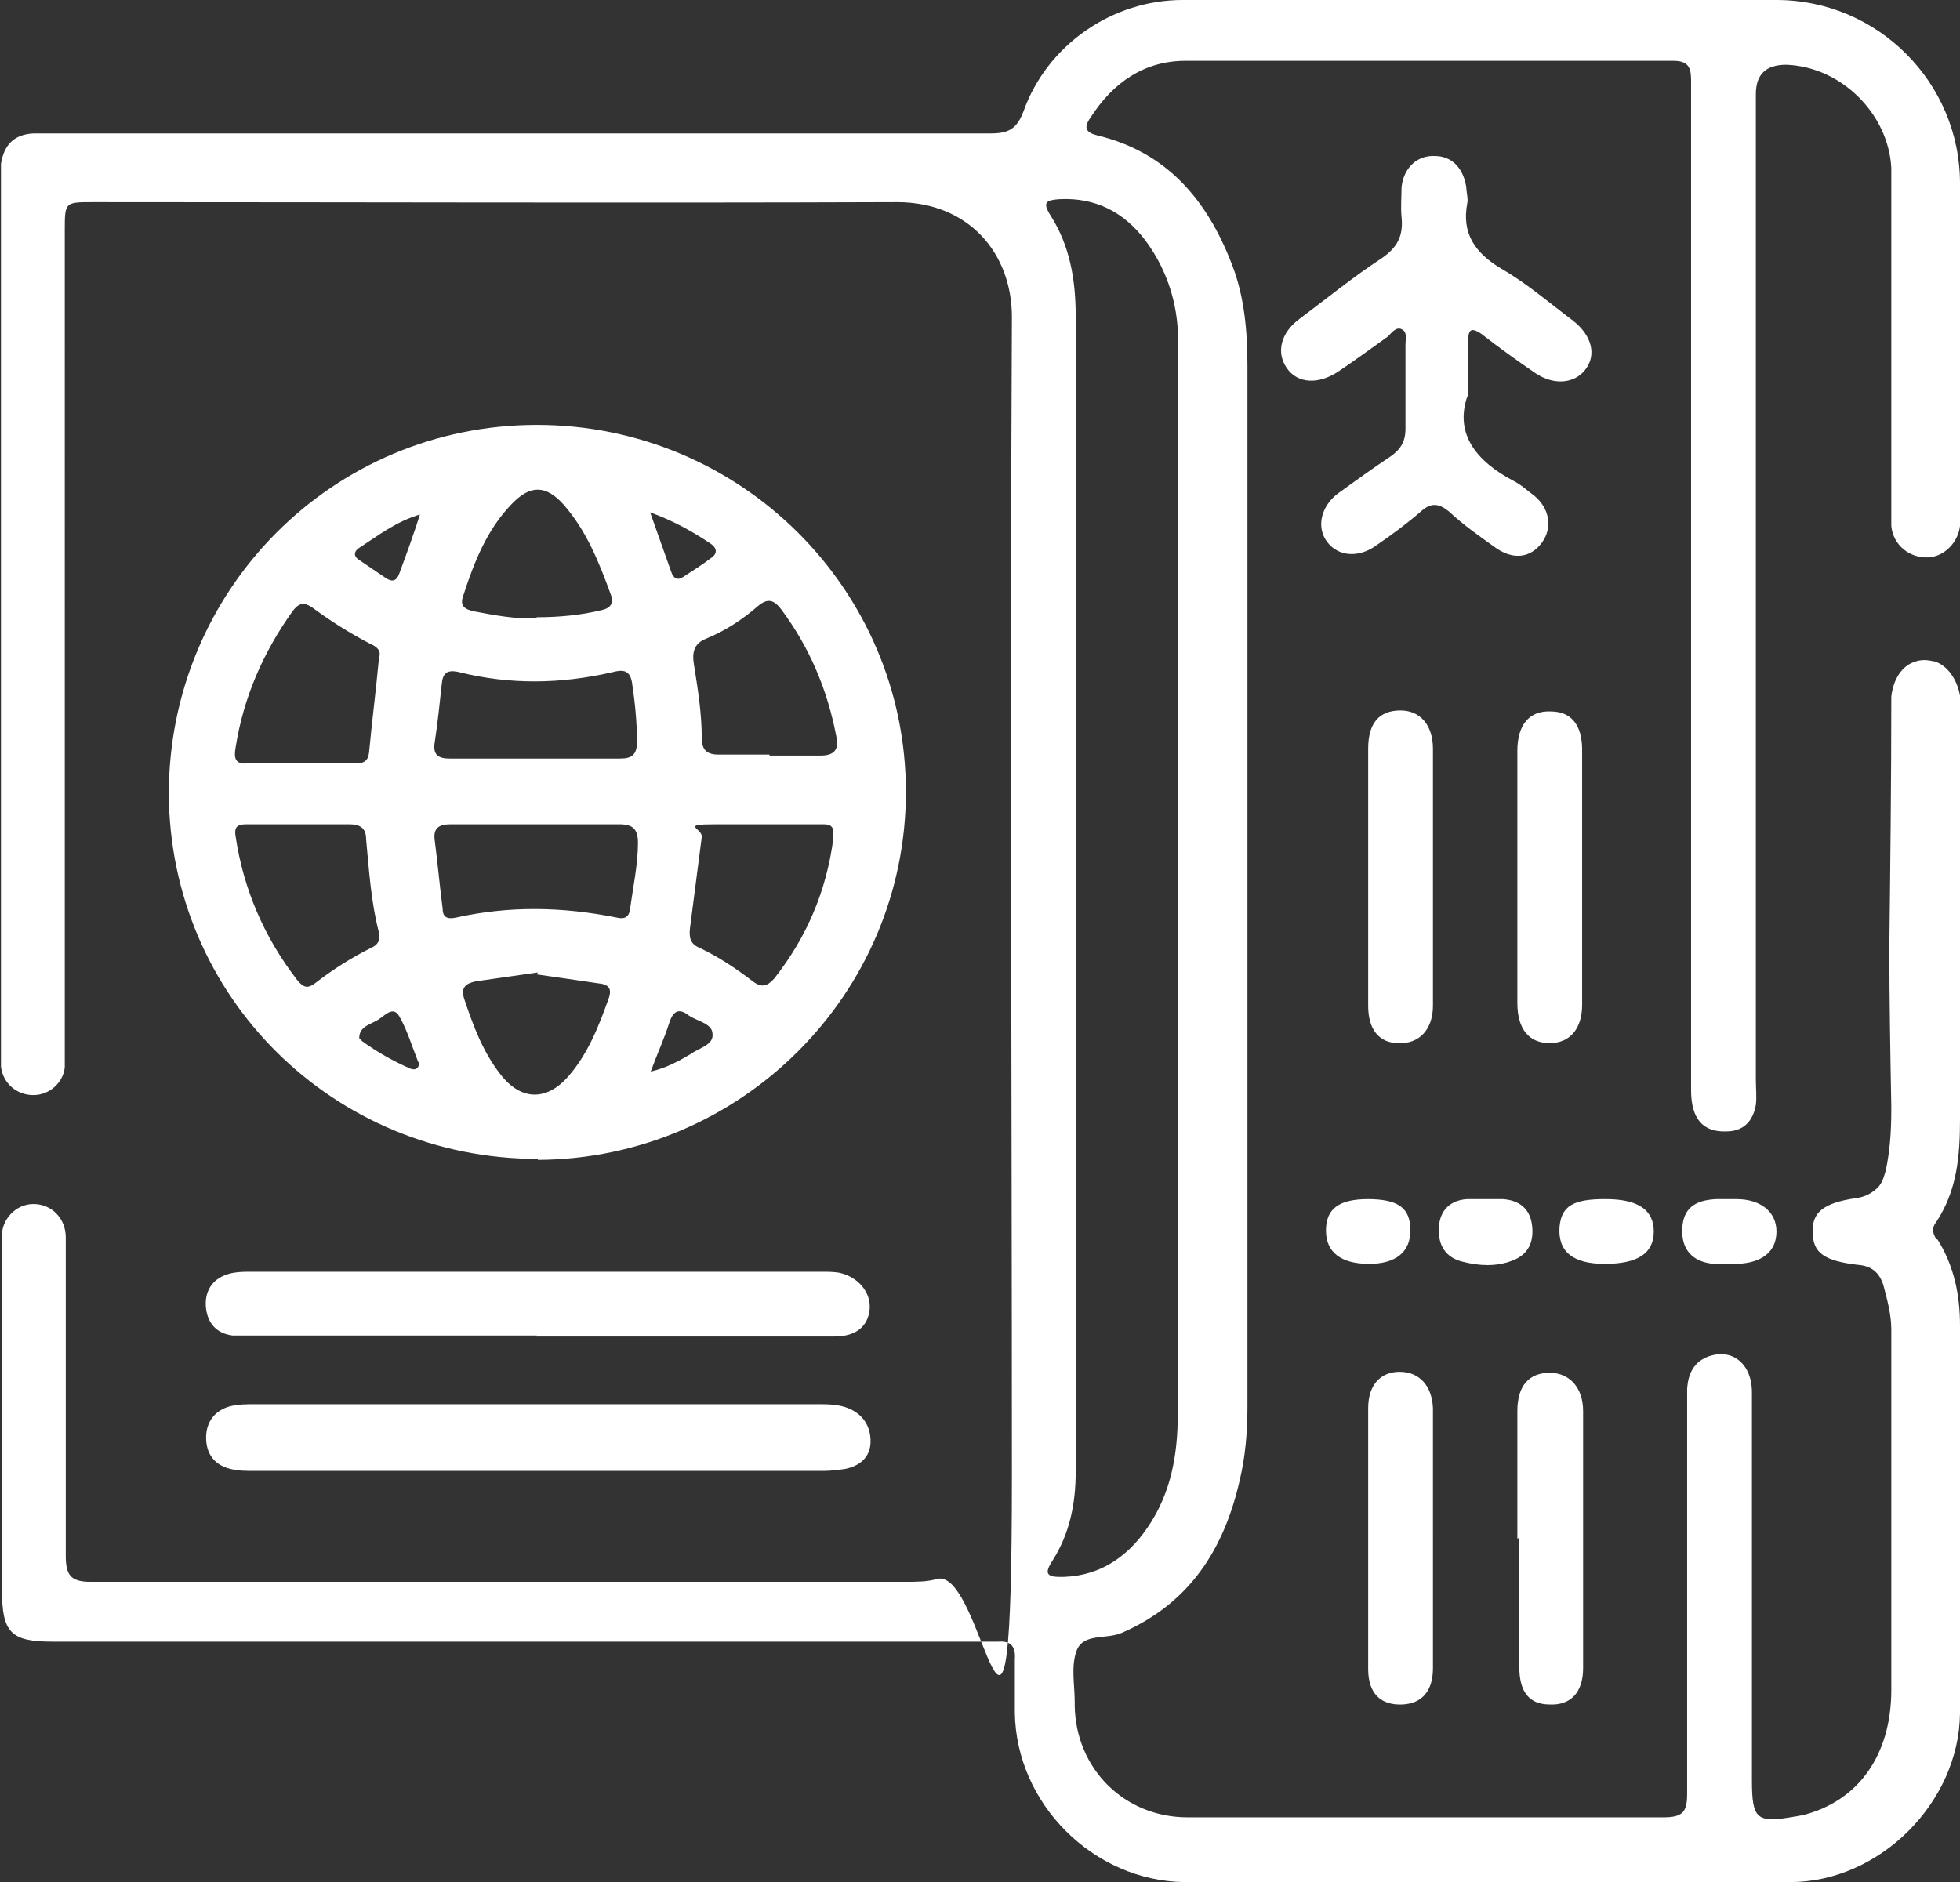 <?xml version="1.0" encoding="UTF-8"?>
<svg id="Capa_2" xmlns="http://www.w3.org/2000/svg" version="1.1" viewBox="0 0 199.7 191.8">
  <rect x="0" y="0" width="199.7" height="191.8" fill="#333333" stroke="none"/>
  <!-- Generator: Adobe Illustrator 29.1.0, SVG Export Plug-In . SVG Version: 2.1.0 Build 142)  -->
  <defs>
    <style>
      .st0 {
        fill: #fff;
      }
    </style>
  </defs>
  <g id="Capa_1-2">
    <g>
      <path class="st0" d="M197.3,126.3c-.4-.6-.5-1.2,0-1.8,2.1-3.2,2.4-6.7,2.4-10.4,0-7.7,0-15.4,0-23v-20.2c-.3-1.7-1.3-3.1-2.6-3.5-.2,0-1-.3-1.9,0-1.4.4-2.3,1.8-2.5,3.6,0,8.5-.1,17-.2,25.5,0,5.4.1,10.9.2,16.3,0,1.2,0,4.1-.6,6.6-.2.7-.4,1.4-1.1,1.9-.5.4-1.1.7-1.9.8-3.4.5-4.5,1.5-4.4,3.5,0,2.1,1.2,2.9,4.6,3.3,1.4.1,2.2.8,2.6,2.1.4,1.5.8,3,.8,4.5,0,12.2,0,24.4,0,36.7,0,6.7-3.4,11.4-9.1,12.8-.2,0-.4.1-.6.1-4,.7-4.5.4-4.5-3.7v-39.5c0-3-2.1-4.6-4.6-3.6-1.4.6-1.9,1.8-2,3.2,0,1.5,0,3.1,0,4.6,0,12.2,0,24.4,0,36.7,0,1.8-.4,2.4-2.4,2.4-16.2,0-32.3,0-48.5,0-6.4,0-11.4-4.9-11.5-11.4v-.4c0-1.7-.4-3.6.2-5.2.7-1.8,3-1.1,4.6-1.8,6.9-3,10.4-8.5,12-15.5.6-2.5.8-5,.8-7.6v-53.1c0-17.7,0-35.2,0-52.9,0-3.5-.3-7.1-1.6-10.4-2.5-6.5-6.6-11.4-13.7-13.1-1.2-.3-1.4-.8-.7-1.8,2.3-3.6,5.5-5.8,9.7-5.8,16.6,0,33.1,0,49.7,0,1.8,0,1.8,1,1.8,2.3,0,12.9,0,25.9,0,38.9v63.7c0,2.9,1.2,4.3,3.6,4.2,1.7,0,2.7-1,3-2.7.1-.8,0-1.7,0-2.6V9.6c0-2,1-3,3.1-3,5.6.2,10.4,5,10.7,10.5,0,.5,0,1.1,0,1.6v34.9c.2,2,1.9,3.3,3.8,3.2,1.6-.1,3-1.5,3.2-3.2V18.7c0-10.3-8.4-18.7-18.7-18.7-20.2,0-40.3,0-60.5,0-7.2,0-13.8,4.6-16.2,11.3-.7,1.9-1.6,2.3-3.4,2.3-31.8,0-63.6,0-95.3,0s-1.5,0-2.2,0c-2,.1-3,1.2-3.3,3.1,0,.8,0,1.6,0,2.4v89.6c.2,1.7,1.6,2.9,3.3,2.9,1.6,0,3-1.2,3.2-2.8V23.5c0-2.9,0-2.9,2.9-2.9,27.3,0,54.6.1,81.9,0,7.3,0,11.7,5.2,11.7,11.7-.2,39.3,0,78.6,0,118s-2.8,9.4-7.6,10.6c-1,.3-2.1.3-3.2.3-27.7,0-55.4,0-83.1,0-2.1,0-2.5-.8-2.5-2.7,0-10.8,0-21.6,0-32.4,0-1.9-1.4-3.4-3.3-3.4-1.8,0-3.3,1.6-3.2,3.4v35.9c0,4.4.9,5.3,5.2,5.3h94.5c.6,0,1.2,0,1.8,0,1.3-.1,1.8.5,1.7,1.8,0,1.8,0,3.6,0,5.4.1,9.3,8,17.2,17.3,17.3,20.6,0,41.1,0,61.7,0,9.1,0,17.2-8.1,17.3-17.2.1-13.1,0-26.3,0-39.5,0-3.1-.6-6.1-2.3-8.8h0ZM108,160.7c-1.5,0-1.5-.5-.8-1.6,1.8-2.8,2.4-5.9,2.4-9.1,0-19.8,0-39.6,0-59.5s0-38.8,0-58.3c0-3.7-.6-7.2-2.6-10.3-.8-1.3-.4-1.5.9-1.6,3.7-.2,6.6,1.3,8.8,4.2,2,2.7,3.1,5.8,3.3,9.1,0,1.1,0,2.3,0,3.4,0,35.7,0,71.4,0,107.1,0,4.2-.7,8.1-3.1,11.6-2.2,3.2-5.2,5.1-9.2,5h0Z"/>
      <path class="st0" d="M149.5,40.4c-1.3,3.8.9,6.6,4.7,8.6.8.4,1.4,1,2.1,1.5,1.6,1.3,1.9,3.3.8,4.8-1.1,1.5-2.8,1.8-4.6.6-1.7-1.2-3.4-2.4-4.9-3.8-1-.8-1.8-.9-2.8,0-1.5,1.3-3,2.4-4.6,3.5-1.8,1.3-3.9,1.1-5-.4-1.1-1.5-.6-3.6,1.1-4.9,1.8-1.3,3.6-2.6,5.4-3.8,1-.7,1.5-1.5,1.5-2.8,0-2.9,0-5.7,0-8.6,0-.5.2-1.2-.3-1.5-.6-.4-1.1.3-1.5.7-1.7,1.2-3.3,2.4-5.1,3.6-2,1.3-4.1,1.2-5.2-.4-1.1-1.6-.6-3.6,1.3-5,2.8-2.1,5.5-4.3,8.4-6.2,1.6-1.1,2.2-2.3,2-4.2-.1-1,0-2,0-3,.2-2,1.6-3.3,3.4-3.2,1.7,0,2.9,1.2,3.2,3.2,0,.5.2,1.1.1,1.6-.6,3.1.8,5.1,3.5,6.7,2.6,1.5,4.9,3.5,7.3,5.3,1.9,1.5,2.4,3.5,1.2,5-1.1,1.4-3.2,1.6-5.1.3-1.9-1.3-3.7-2.6-5.5-4-.9-.6-1.3-.5-1.3.6,0,1.7,0,3.3,0,5.8h0Z"/>
      <path class="st0" d="M139.4,89.3c0-4.3,0-8.7,0-13,0-2.6,1.1-3.9,3.3-3.9,2,0,3.3,1.5,3.3,3.9,0,8.7,0,17.5,0,26.2,0,2.4-1.4,3.9-3.5,3.8-2,0-3.1-1.4-3.1-3.8,0-4.4,0-8.8,0-13.2h0Z"/>
      <path class="st0" d="M154.6,89.5c0-4.3,0-8.7,0-13,0-2.6,1.2-4.1,3.4-4,2.1,0,3.2,1.4,3.2,3.9,0,8.7,0,17.3,0,26,0,2.5-1.3,3.9-3.3,3.9-2.1,0-3.3-1.4-3.3-4.1,0-4.3,0-8.5,0-12.8h0Z"/>
      <path class="st0" d="M146,156.8c0,4.4,0,8.8,0,13.2,0,2.3-1.1,3.6-3.1,3.7-2.2.1-3.5-1.1-3.5-3.6,0-6.7,0-13.3,0-20,0-2.2,0-4.4,0-6.6,0-2.4,1.3-3.7,3.2-3.7,2,0,3.3,1.4,3.4,3.7,0,4.4,0,8.8,0,13.2h0Z"/>
      <path class="st0" d="M154.6,156.8c0-4.3,0-8.7,0-13,0-2.6,1.2-3.9,3.3-3.9,2,0,3.4,1.5,3.4,3.9,0,8.7,0,17.5,0,26.2,0,2.5-1.3,3.8-3.4,3.7-2.1,0-3.1-1.3-3.1-3.8,0-4.4,0-8.8,0-13.2h0Z"/>
      <path class="st0" d="M151.3,122.2c.6,0,1.2,0,1.8,0,1.6.1,2.8.9,3,2.7.2,1.7-.4,3-2.1,3.6-1.6.6-3.3.5-4.9.1-1.8-.4-2.6-1.7-2.5-3.5.1-1.8,1.2-2.8,2.9-2.9.6,0,1.2,0,1.8,0h0Z"/>
      <path class="st0" d="M163.6,122.2c3.3,0,4.9,1.1,4.9,3.3,0,2.2-1.6,3.3-5,3.3-3.3,0-4.8-1.3-4.6-3.8.2-2.1,1.4-2.8,4.6-2.8h0Z"/>
      <path class="st0" d="M176.1,122.2h.8c2.5,0,4.1,1.3,4.1,3.3s-1.4,3.2-4,3.3c-.8,0-1.6,0-2.4,0-2.2-.2-3.3-1.5-3.2-3.6.1-2,1.2-2.9,3.5-3,.4,0,.8,0,1.2,0h0Z"/>
      <path class="st0" d="M139.3,122.2c3.2,0,4.4.9,4.4,3.2,0,2.2-1.5,3.4-4.2,3.4-2.9,0-4.4-1.2-4.4-3.4s1.3-3.2,4.3-3.2h0Z"/>
      <path class="st0" d="M54.8,118.1c-20.8,0-37.5-16.5-37.6-37.2,0-20.8,16.7-37.6,37.5-37.6s37.6,16.8,37.6,37.4c0,20.6-16.8,37.4-37.5,37.5ZM54.7,84c-2.9,0-5.9,0-8.8,0-1.2,0-1.8.4-1.6,1.7.3,2.3.5,4.6.8,6.9,0,.9.5,1.1,1.4.9,5.4-1.2,10.8-1.1,16.3,0,.8.2,1.3,0,1.4-.9.3-2.2.8-4.5.8-6.7,0-1.4-.5-1.9-1.9-1.9-2.8,0-5.6,0-8.4,0ZM84.9,85.5c0-.8.2-1.5-1-1.5-3.7,0-7.3,0-11,0s-1.3.4-1.4,1.3c-.4,3.1-.8,6.2-1.2,9.3-.1.9,0,1.6,1,2,1.9.9,3.7,2.1,5.4,3.4.9.7,1.5.5,2.2-.3,3.3-4.2,5.3-8.9,6-14.2h0ZM38.6,67.1c.3-.8-.2-1.2-.9-1.5-2.1-1.1-4-2.3-5.9-3.7-.9-.6-1.4-.4-2,.4-3,4.2-5,8.8-5.8,13.9-.2,1.1,0,1.7,1.2,1.6,3.7,0,7.3,0,11,0,.8,0,1.3-.2,1.4-1.1.3-3.2.7-6.3,1-9.5h0ZM30.5,84h-5.2c-.8,0-1.5,0-1.3,1.2.8,5.4,2.9,10.3,6.3,14.7.6.7,1,.9,1.8.3,1.8-1.4,3.7-2.6,5.7-3.6.7-.3,1-.8.8-1.6-.8-3.1-1-6.3-1.3-9.5,0-1.1-.6-1.5-1.7-1.5-1.7,0-3.5,0-5.2,0h0ZM78.4,77c1.7,0,3.5,0,5.2,0,1.5,0,1.9-.7,1.6-2-.9-4.7-2.7-9-5.6-12.9-.7-.9-1.3-1.2-2.3-.4-1.6,1.4-3.4,2.6-5.4,3.4-1.2.5-1.4,1.4-1.2,2.6.4,2.5.8,5,.8,7.5,0,1.2.5,1.7,1.7,1.7,1.7,0,3.5,0,5.2,0h0ZM54.4,77.3c2.9,0,5.9,0,8.8,0,1.2,0,1.7-.4,1.7-1.7,0-2-.2-4-.5-6-.2-1.3-.9-1.4-2-1.1-5.2,1.2-10.4,1.3-15.6,0-1.3-.3-1.7.1-1.8,1.3-.2,1.9-.4,3.8-.7,5.8-.2,1.2.2,1.7,1.5,1.7,2.9,0,5.7,0,8.6,0ZM54.7,62.9c2.2,0,4.4-.2,6.5-.7,1-.2,1.4-.7,1-1.7-1.2-3.3-2.5-6.5-4.8-9.1-1.8-2-3.4-2-5.3,0-2.5,2.6-3.8,5.9-4.9,9.3-.4,1.1.2,1.4,1.1,1.6,2.1.4,4.2.8,6.3.7ZM54.8,99.1c-2.1.3-4.2.6-6.3.9-1,.2-1.6.6-1.2,1.8.9,2.7,1.9,5.4,3.7,7.7,2.1,2.7,4.7,2.7,6.9.2,2-2.3,3.1-5.1,4.1-7.9.4-1.1,0-1.5-1.1-1.6-2-.3-4.1-.6-6.2-.9h0ZM66.2,52.1c.8,2.3,1.5,4.2,2.2,6.2.2.6.6.9,1.2.5.9-.6,1.9-1.2,2.8-1.9.8-.5.6-1.1,0-1.5-1.8-1.2-3.7-2.3-6.2-3.2h0ZM42.9,52.4c-2.5.7-4.4,2.2-6.4,3.5-.5.4-.4.8,0,1.1.9.6,1.9,1.3,2.8,1.9.6.4,1.1.4,1.4-.5.7-1.9,1.4-3.8,2.1-6h0ZM66.3,109.2c1.7-.4,2.9-1.1,4.1-1.8.8-.6,2.3-.9,2.2-2,0-1.1-1.5-1.3-2.4-1.9-1-.8-1.6-.5-2,.7-.5,1.6-1.2,3.1-1.9,5h0ZM42.6,108.2c-.6-1.5-1.1-3.2-1.9-4.6-.6-1.1-1.4-.2-2,.2-.8.6-2.1.7-2.1,2,0,0,.2.2.3.3,1.5,1.1,3.1,2,4.9,2.8.5.2.9,0,.9-.6h0Z"/>
      <path class="st0" d="M54.6,143.1h28.6c1.1,0,2.2,0,3.2.4,1.5.6,2.3,1.8,2.3,3.4,0,1.6-1.1,2.5-2.6,2.8-.7.1-1.5.2-2.2.2-19.3,0-38.7,0-58,0-.8,0-1.6,0-2.4-.2-1.7-.4-2.5-1.6-2.5-3.2,0-1.6.9-2.8,2.5-3.2.8-.2,1.7-.2,2.6-.2,9.5,0,19.1,0,28.6,0h0Z"/>
      <path class="st0" d="M54.7,136.1h-28.8c-.7,0-1.5,0-2.2,0-1.6-.2-2.5-1.2-2.7-2.7-.2-1.5.4-2.8,1.8-3.4.9-.4,1.9-.4,2.9-.4h58c.6,0,1.2,0,1.8.1,1.9.4,3.3,2,3.1,3.8-.2,1.7-1.4,2.7-3.6,2.7-10.1,0-20.3,0-30.4,0h0Z"/>
    </g>
  </g>
</svg>